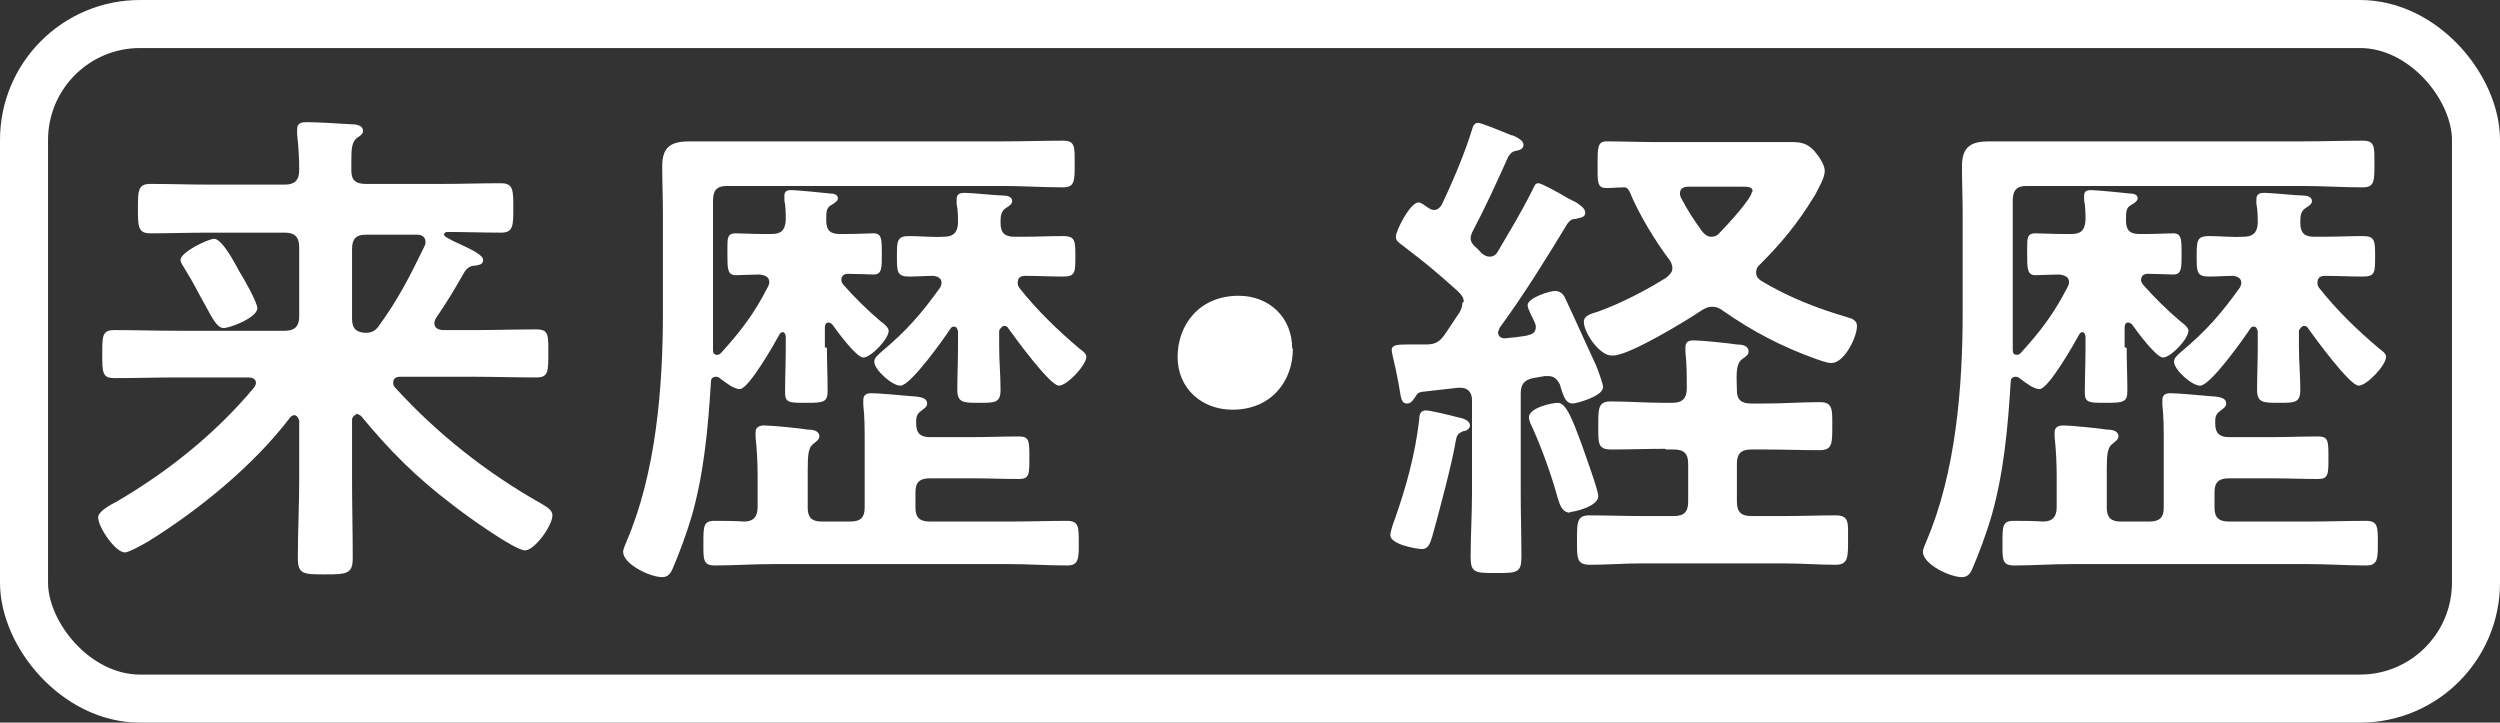 <?xml version="1.0" encoding="UTF-8"?>
<svg id="_レイヤー_2" data-name="レイヤー_2" xmlns="http://www.w3.org/2000/svg" width="36.43" height="10.53" viewBox="0 0 36.43 10.53">
  <rect x="0" y="0" width="36.43" height="10.53" fill="#333333" stroke="none"/>
  <g id="_レイヤー_1-2" data-name="レイヤー_1">
    <g>
      <rect x=".35" y=".35" width="35.73" height="9.83" rx="1.69" ry="1.69" style="fill: none; stroke: #fff; stroke-linecap: round; stroke-linejoin: round; stroke-width: .7px;"/>
      <g>
        <path d="M5.19,6.04s-.06.02-.06.08v.87c0,.38.01.76.01,1.14,0,.23-.08.24-.4.24s-.4,0-.4-.24c0-.38.02-.76.02-1.14v-.86s-.02-.08-.07-.08c-.02,0-.04.01-.06.03-.53.7-1.33,1.35-2.07,1.81-.14.08-.29.16-.34.16-.14,0-.39-.37-.39-.51,0-.09.19-.19.27-.23.75-.44,1.44-.99,2-1.66.01-.02.03-.04.03-.07,0-.06-.06-.08-.11-.08h-1.04c-.31,0-.61.01-.91.01-.18,0-.18-.08-.18-.35s0-.35.18-.35c.3,0,.6.01.91.01h1.57c.14,0,.21-.06.21-.21v-1.01c0-.15-.07-.21-.21-.21h-1.11c-.28,0-.56.01-.85.01-.18,0-.18-.1-.18-.36s0-.36.18-.36c.29,0,.57.01.85.01h1.11c.14,0,.21-.06.21-.21,0-.16-.01-.35-.03-.52,0-.03,0-.05,0-.08,0-.09.07-.1.14-.1.14,0,.48.02.64.03.07,0,.18.01.18.1,0,.04-.04.07-.09.1-.07.06-.08.15-.08.31v.17c0,.14.07.19.21.19h1.12c.28,0,.56-.01.85-.01.18,0,.18.1.18.36s0,.36-.18.36c-.26,0-.52-.01-.78-.01-.02,0-.05.01-.05.04s.1.07.13.09c.31.14.44.21.44.28s-.07.07-.11.08c-.07,0-.12.03-.16.09-.16.28-.25.43-.42.68-.01.02-.02.04-.02.07,0,.07.05.09.11.1h.47c.3,0,.6-.01.91-.01.18,0,.17.09.17.35s0,.35-.17.35c-.31,0-.61-.01-.91-.01h-1.08c-.05,0-.1.02-.1.08,0,.03,0,.04.02.07.62.68,1.34,1.25,2.14,1.7.1.06.16.1.16.17,0,.15-.26.51-.4.51-.15,0-.89-.53-1.05-.66-.53-.4-.92-.79-1.34-1.3-.02-.01-.04-.03-.07-.03ZM3.26,4.78c-.09,0-.15-.11-.29-.37-.07-.12-.15-.29-.27-.48-.02-.04-.07-.1-.07-.14,0-.12.41-.31.49-.31.12,0,.31.37.37.48.06.09.26.45.26.53,0,.14-.4.29-.49.29ZM6.2,3.52c0-.07-.06-.1-.12-.1h-.75c-.14,0-.2.06-.2.21v1.01c0,.14.05.2.19.21.1,0,.15-.03.2-.1.29-.4.45-.72.66-1.15.01-.02.02-.04.02-.07Z" style="fill: #fff;"/>
        <path d="M12.05,5.07c0,.21.01.42.01.63,0,.16-.06.17-.31.17s-.31,0-.31-.15c0-.21.01-.43.01-.64v-.18s-.01-.06-.04-.06c-.02,0-.04.01-.05.03-.07.13-.45.8-.58.8-.09,0-.21-.1-.28-.15-.02-.02-.04-.03-.07-.03-.02,0-.07.01-.07.07-.04.66-.1,1.33-.28,1.96-.07.24-.18.54-.28.77-.03.07-.07.12-.15.12-.18,0-.57-.19-.57-.37,0-.04.04-.12.05-.15.43-1,.53-2.25.53-3.33v-1.44c0-.23-.01-.46-.01-.7,0-.29.14-.36.4-.36.24,0,.48,0,.72,0h3.85c.29,0,.58-.01.87-.01.18,0,.17.09.17.34s0,.34-.17.34c-.29,0-.59-.02-.87-.02h-4.03c-.14,0-.2.06-.2.21v1.72c0,.15,0,.31,0,.46,0,.04.01.07.06.07.03,0,.04-.01.06-.03.29-.32.48-.57.68-.96.01-.02.02-.04.02-.07,0-.08-.07-.1-.14-.11-.1,0-.3.01-.35.01-.12,0-.12-.1-.12-.3v-.1c0-.14,0-.21.12-.21.09,0,.25.01.42.01h.1c.14,0,.2-.05.21-.2,0-.1,0-.2-.02-.29v-.07c0-.07.05-.08.1-.08.07,0,.49.04.57.05.04,0,.11.01.11.07,0,.04-.05.07-.1.1-.07.04-.07.1-.07.22,0,.15.06.2.2.2h.07c.18,0,.34-.01.42-.01.12,0,.12.09.12.3s0,.3-.12.3c-.04,0-.26-.01-.37-.01-.05,0-.1.02-.1.09,0,.03.01.04.03.07.16.18.35.37.54.53.07.05.12.1.12.14,0,.12-.26.39-.37.39-.1,0-.38-.38-.45-.48-.01-.01-.03-.03-.06-.03-.04,0-.05.04-.05.07v.29ZM12.39,7.6c.15,0,.21-.06.21-.2v-.96c0-.18,0-.37-.02-.54,0-.02,0-.05,0-.07,0-.08.05-.1.12-.1.11,0,.42.03.54.04.13.01.27.01.27.11,0,.05-.04.07-.09.11-.07.05-.07.1-.07.18,0,.15.07.2.2.2h.62c.23,0,.45-.01.68-.01.15,0,.15.07.15.31s0,.31-.15.31c-.23,0-.45-.01-.68-.01h-.62c-.15,0-.21.06-.21.2v.23c0,.14.06.2.21.2h1.16c.29,0,.56-.01.84-.01.17,0,.17.09.17.32s0,.33-.17.33c-.28,0-.56-.02-.84-.02h-3.46c-.28,0-.56.02-.83.02-.18,0-.17-.09-.17-.33s0-.32.16-.32c.15,0,.29,0,.43.01.14,0,.2-.07.2-.21v-.45c0-.19-.01-.39-.03-.57,0-.02,0-.05,0-.07,0-.08.06-.1.13-.1.1,0,.51.04.63.06.06,0,.17.01.17.1,0,.04-.04.07-.09.11-.07.05-.08.16-.08.37v.56c0,.14.06.2.2.2h.43ZM14.62,4.75s-.05.03-.06.07v.24c0,.21.02.41.02.62,0,.19-.08.19-.31.19s-.32,0-.32-.19.01-.41.01-.62v-.23s-.01-.07-.05-.07c-.03,0-.04,0-.06.03-.1.15-.58.83-.73.83-.12,0-.38-.23-.38-.35,0-.06.06-.1.1-.14.37-.31.58-.55.86-.94.01-.02.02-.04.02-.07,0-.07-.06-.09-.11-.1-.12,0-.24.01-.36.01-.18,0-.18-.07-.18-.29,0-.23,0-.3.18-.3.17,0,.33.02.5.01.13,0,.2-.05.21-.19,0-.1,0-.19-.02-.29,0-.03,0-.05,0-.07,0-.08.06-.09.12-.09.09,0,.48.04.57.04.05,0,.12.02.12.08,0,.04-.04.07-.09.1-.08.05-.08.13-.08.22,0,.15.07.2.2.2h.13c.2,0,.4-.01.58-.01s.18.07.18.3,0,.29-.18.29-.37-.01-.55-.01c-.06,0-.11.02-.11.1,0,.02,0,.04.02.07.26.33.56.62.88.89.04.03.1.07.1.12,0,.12-.28.42-.4.42-.13,0-.64-.7-.74-.84-.01-.02-.03-.03-.05-.03Z" style="fill: #fff;"/>
        <path d="M18.84,5.08c0,.48-.32.89-.88.89-.45,0-.8-.31-.8-.77s.31-.89.89-.89c.44,0,.78.31.78.77Z" style="fill: #fff;"/>
        <path d="M21.33,6.28c-.1.04-.1.07-.12.16-.04.27-.26,1.1-.34,1.38-.03.09-.05.18-.15.18-.09,0-.46-.07-.46-.2,0-.05.04-.17.06-.22.17-.48.3-.95.36-1.46,0-.06.01-.14.1-.14.06,0,.39.08.46.1.06.01.18.04.18.12,0,.04-.04.07-.07.08ZM21.33,4.4c0-.07-.04-.11-.09-.16-.36-.32-.42-.37-.81-.67-.04-.03-.09-.06-.09-.12,0-.09.21-.5.33-.5.04,0,.1.05.13.07s.06.04.1.04c.05,0,.09-.04.11-.08.15-.31.34-.76.44-1.09.01-.04.03-.1.09-.1.04,0,.34.12.48.18.02,0,.04.01.06.02.04.02.12.06.12.12,0,.07-.07.08-.12.09-.05.01-.07.04-.1.08-.18.4-.33.73-.53,1.11-.01.03-.02.05-.02.08,0,.05.02.08.06.12.04.03.07.07.1.1.04.03.07.05.12.05.06,0,.1-.04.12-.08.17-.29.34-.57.49-.87.04-.07.04-.12.1-.12.04,0,.28.13.43.22.06.03.1.05.12.06.05.04.13.08.13.15,0,.07-.07.07-.14.09-.06,0-.09.03-.12.07-.31.51-.63,1.03-.99,1.52,0,.02-.02.04-.02.06,0,.07.05.09.1.09.11-.01.21-.02.32-.04.08-.02.13-.04.13-.13,0-.02-.01-.05-.02-.07-.02-.05-.1-.19-.1-.24,0-.11.32-.21.4-.21.07,0,.12.04.15.11.16.34.31.68.45.98.04.1.1.27.1.31,0,.14-.4.24-.44.24-.1,0-.13-.09-.17-.21l-.02-.07c-.04-.07-.08-.12-.17-.12h-.05c-.06.01-.11.02-.17.03-.14.03-.18.1-.18.23v1.44c0,.31.01.63.01.94,0,.23-.07.23-.37.23s-.37,0-.37-.23c0-.31.02-.63.02-.94v-1.35c0-.1-.05-.18-.17-.18h-.03c-.18.02-.35.04-.53.06-.06.01-.07.03-.1.08-.03.04-.06.09-.11.09-.08,0-.09-.04-.12-.23-.01-.06-.02-.12-.04-.21-.01-.07-.07-.29-.07-.34,0-.07.07-.08.22-.08h.1c.06,0,.12,0,.18,0,.15,0,.21-.05.29-.17.07-.1.13-.2.2-.3.02-.04.04-.08.04-.14ZM22.88,7.47c-.12,0-.15-.12-.18-.21-.09-.33-.23-.72-.37-1.03-.02-.04-.05-.1-.05-.15,0-.14.34-.21.42-.21.12,0,.21.23.35.61.04.12.24.66.24.75,0,.15-.35.23-.41.23ZM24.26,6.54c-.26,0-.52.01-.78.01-.2,0-.19-.09-.19-.35,0-.25,0-.35.18-.35.26,0,.53.02.79.02h.11c.15,0,.21-.07.21-.21,0-.18,0-.36-.02-.53,0-.02,0-.05,0-.07,0-.08.05-.1.12-.1.1,0,.51.04.63.06.06,0,.17.01.17.1,0,.05-.03.07-.09.11-.09.07-.09.18-.08.46,0,.14.07.19.21.19h.21c.26,0,.53-.02.79-.02.19,0,.18.11.18.35,0,.26,0,.35-.19.35-.26,0-.53-.01-.78-.01h-.21c-.15,0-.21.06-.21.21v.55c0,.15.06.21.21.21h.48c.25,0,.5-.01.75-.01.2,0,.18.11.18.36s0,.36-.18.36c-.25,0-.5-.02-.75-.02h-2.09c-.25,0-.49.02-.74.02-.2,0-.19-.1-.19-.37,0-.25,0-.35.18-.35.25,0,.5.01.75.01h.48c.15,0,.21-.06.21-.21v-.55c0-.15-.06-.21-.21-.21h-.11ZM23.48,5.18c-.17,0-.4-.33-.4-.49,0-.1.12-.12.21-.15.33-.12.7-.31,1-.5.04-.04.08-.07.08-.13,0-.05-.02-.09-.04-.12-.2-.26-.46-.69-.58-.99-.02-.04-.04-.07-.08-.07-.09,0-.18.01-.26.01-.14,0-.13-.09-.13-.34s0-.34.13-.34c.23,0,.46.01.7.01h1.54c.15,0,.3,0,.45,0s.23.02.33.12c.06.07.16.2.16.3,0,.1-.08.23-.13.33-.01.02-.02.04-.03.05-.23.38-.47.67-.78.98-.04.03-.06.07-.06.12,0,.06.03.09.07.12.4.24.81.4,1.25.53.08.02.15.05.15.13,0,.17-.19.54-.37.54-.07,0-.17-.04-.23-.06-.5-.18-.92-.4-1.35-.7-.05-.04-.1-.06-.16-.06-.06,0-.1.02-.15.05-.22.15-1.06.66-1.29.66ZM25.54,2.79c0-.07-.07-.07-.17-.07h-.76c-.07,0-.13.02-.13.1,0,.03.01.05.02.07.1.19.18.31.31.49.04.04.07.07.13.07s.1-.03.13-.07c.09-.09.46-.49.46-.59Z" style="fill: #fff;"/>
        <path d="M30.99,5.07c0,.21.01.42.01.63,0,.16-.06.17-.31.17s-.31,0-.31-.15c0-.21.01-.43.01-.64v-.18s-.01-.06-.04-.06c-.02,0-.04.01-.05.03-.07.13-.45.8-.58.8-.09,0-.21-.1-.28-.15-.02-.02-.04-.03-.07-.03-.02,0-.07.01-.07.07-.04.66-.1,1.33-.28,1.96-.07.24-.18.54-.28.77-.03.07-.07.12-.15.12-.18,0-.57-.19-.57-.37,0-.04.04-.12.05-.15.43-1,.53-2.25.53-3.33v-1.44c0-.23-.01-.46-.01-.7,0-.29.14-.36.4-.36.24,0,.48,0,.72,0h3.85c.29,0,.58-.01.87-.01.18,0,.17.09.17.34s0,.34-.17.34c-.29,0-.59-.02-.87-.02h-4.03c-.14,0-.2.06-.2.21v1.72c0,.15,0,.31,0,.46,0,.04.01.07.06.07.03,0,.04-.01.06-.03.29-.32.48-.57.68-.96.01-.02.02-.04.02-.07,0-.08-.07-.1-.14-.11-.1,0-.3.01-.35.01-.12,0-.12-.1-.12-.3v-.1c0-.14,0-.21.12-.21.09,0,.25.01.42.01h.1c.14,0,.2-.05.21-.2,0-.1,0-.2-.02-.29v-.07c0-.07.05-.08.1-.08.07,0,.49.04.57.05.04,0,.11.01.11.07,0,.04-.05.07-.1.1-.07.04-.07.1-.07.22,0,.15.06.2.2.2h.07c.18,0,.34-.01.42-.01.12,0,.12.09.12.3s0,.3-.12.3c-.04,0-.26-.01-.37-.01-.05,0-.1.02-.1.09,0,.03.01.04.03.07.16.18.35.37.54.53.07.05.12.1.12.14,0,.12-.26.39-.37.39-.1,0-.38-.38-.45-.48-.01-.01-.03-.03-.06-.03-.04,0-.05.04-.05.07v.29ZM31.32,7.6c.15,0,.21-.06.21-.2v-.96c0-.18,0-.37-.02-.54,0-.02,0-.05,0-.07,0-.08.05-.1.12-.1.11,0,.42.03.54.04.13.01.27.01.27.11,0,.05-.04.07-.09.11-.07.05-.07.1-.07.18,0,.15.07.2.2.2h.62c.23,0,.45-.01.68-.01.15,0,.15.07.15.31s0,.31-.15.31c-.23,0-.45-.01-.68-.01h-.62c-.15,0-.21.06-.21.2v.23c0,.14.06.2.21.2h1.16c.29,0,.56-.01.84-.01.17,0,.17.09.17.32s0,.33-.17.33c-.28,0-.56-.02-.84-.02h-3.46c-.28,0-.56.02-.83.02-.18,0-.17-.09-.17-.33s0-.32.16-.32c.15,0,.29,0,.43.01.14,0,.2-.07.2-.21v-.45c0-.19-.01-.39-.03-.57,0-.02,0-.05,0-.07,0-.08.06-.1.13-.1.1,0,.51.04.63.06.06,0,.17.01.17.1,0,.04-.04.07-.09.11-.07.05-.08.16-.08.37v.56c0,.14.06.2.2.2h.43ZM33.56,4.75s-.05.03-.06.07v.24c0,.21.02.41.02.62,0,.19-.08.19-.31.19s-.32,0-.32-.19.01-.41.01-.62v-.23s-.01-.07-.05-.07c-.03,0-.04,0-.06.03-.1.15-.58.83-.73.83-.12,0-.38-.23-.38-.35,0-.06.06-.1.1-.14.37-.31.58-.55.86-.94.01-.02.02-.04.02-.07,0-.07-.06-.09-.11-.1-.12,0-.24.01-.36.01-.18,0-.18-.07-.18-.29,0-.23,0-.3.18-.3.17,0,.33.02.5.01.13,0,.2-.05.21-.19,0-.1,0-.19-.02-.29,0-.03,0-.05,0-.07,0-.08.06-.09.12-.09.09,0,.48.04.57.04.05,0,.12.02.12.08,0,.04-.04.07-.09.1-.08.05-.08.13-.08.22,0,.15.07.2.2.2h.13c.2,0,.4-.01.58-.01s.18.07.18.3,0,.29-.18.29-.37-.01-.55-.01c-.06,0-.11.02-.11.1,0,.02,0,.04.02.07.26.33.56.62.88.89.04.03.1.07.1.12,0,.12-.28.42-.4.42-.13,0-.64-.7-.74-.84-.01-.02-.03-.03-.05-.03Z" style="fill: #fff;"/>
      </g>
    </g>
  </g>
</svg>